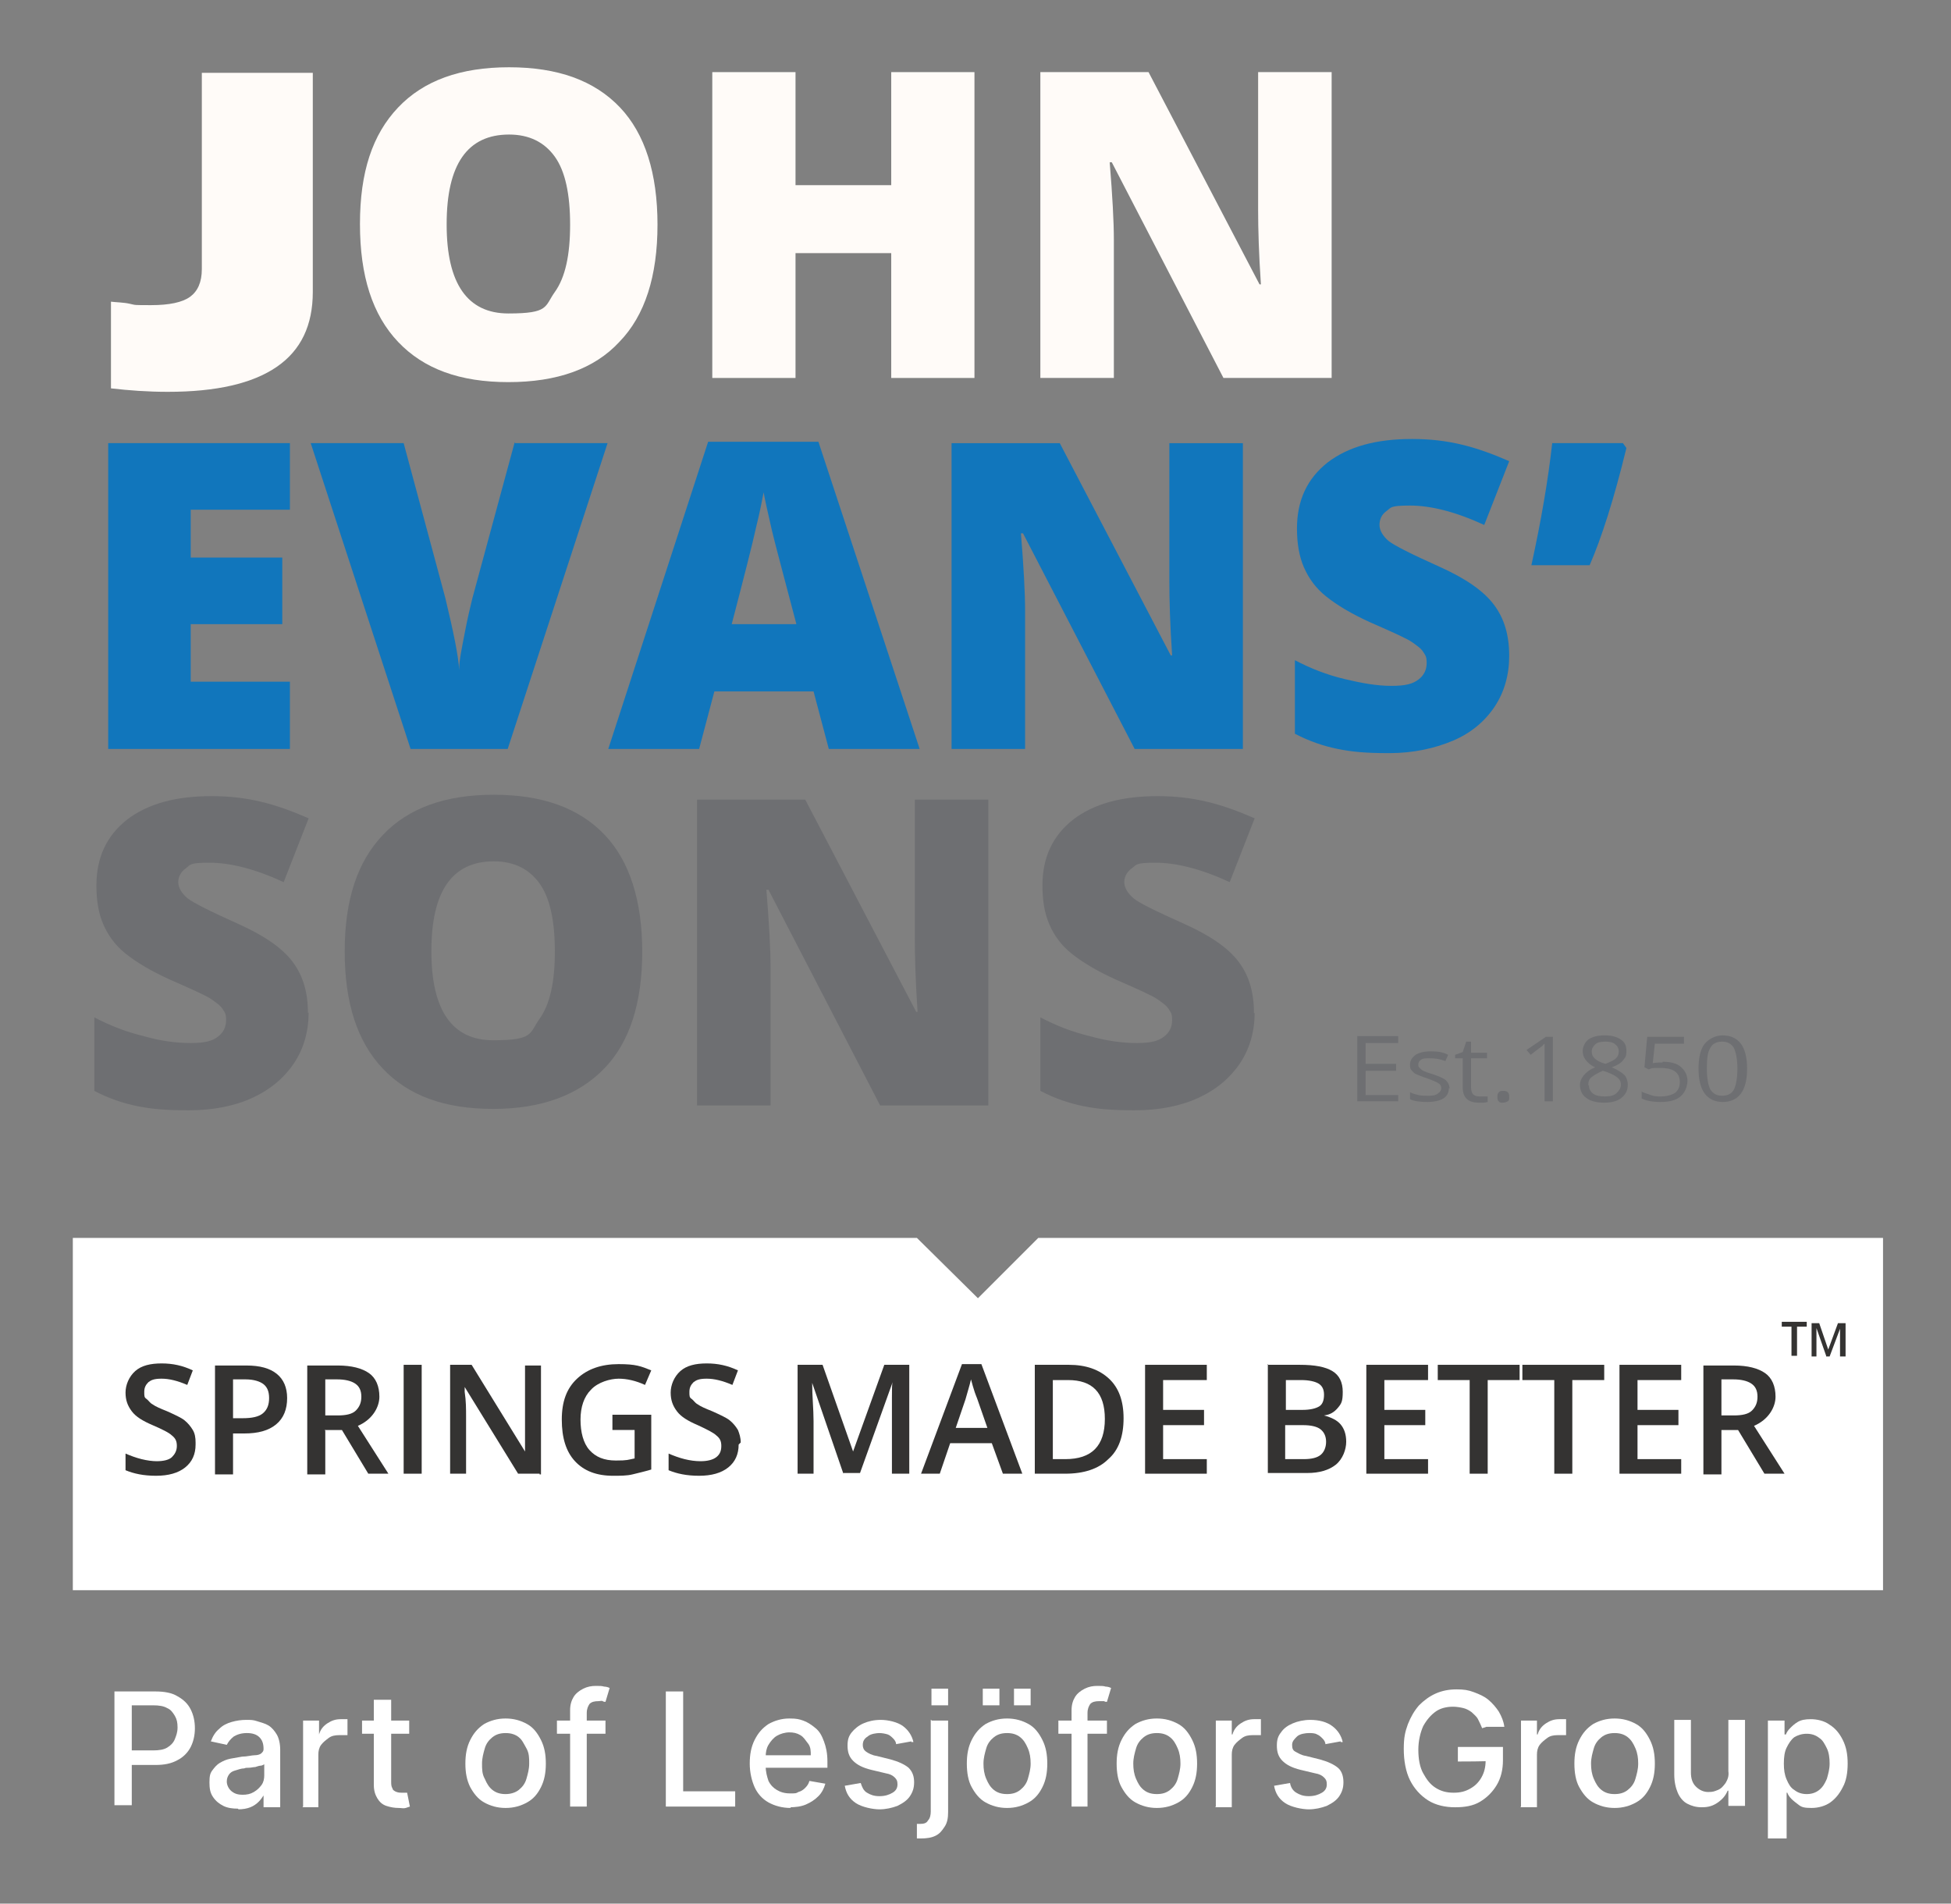 <?xml version="1.0" encoding="UTF-8"?>
<svg id="Layer_1" xmlns="http://www.w3.org/2000/svg" version="1.1" viewBox="0 0 281.3 274.5">
  <rect x="0" y="0" width="281.3" height="274.5" fill="#808080" stroke="none"/>
  <!-- Generator: Adobe Illustrator 29.0.1, SVG Export Plug-In . SVG Version: 2.1.0 Build 192)  -->
  <defs>
    <style>
      .st0 {
        fill: #6e6f72;
      }

      .st1 {
        fill: #1176bc;
      }

      .st2 {
        fill: #343332;
      }

      .st3 {
        fill: #fff;
      }

      .st4 {
        fill: #fffbf8;
      }
    </style>
  </defs>
  <polygon class="st3" points="149.7 178.5 141 187.2 132.2 178.5 10.5 178.5 10.5 229.3 271.5 229.3 271.5 178.5 149.7 178.5"/>
  <path class="st1" d="M41.8,108H15.6v-44.1h26.2v9.6h-14.3v6.9h13.2v9.6h-13.2v8.3h14.3s0,9.7,0,9.7Z"/>
  <path class="st1" d="M74.3,63.9h13.3l-14.4,44.1h-14l-14.4-44.1h13.4l6,22.3c1.2,5,1.9,8.4,2,10.4,0-1.4.4-3.2.8-5.3.4-2.1.8-3.8,1.1-5l6.1-22.5h0Z"/>
  <path class="st1" d="M119.5,108l-2.2-8.3h-14.3l-2.2,8.3h-13.1l14.4-44.3h15.9l14.6,44.3h-13.1ZM114.8,89.9l-1.9-7.2c-.4-1.6-1-3.7-1.6-6.2-.6-2.6-1-4.4-1.2-5.5-.2,1-.5,2.7-1.1,5.1-.5,2.3-1.7,7-3.5,13.9h9.4-.1Z"/>
  <path class="st1" d="M179.2,108h-15.6l-16.1-31.1h-.3c.4,4.9.6,8.6.6,11.2v19.9h-10.6v-44.1h15.6l16,30.6h.2c-.3-4.4-.4-8-.4-10.7v-19.9h10.6v44.1h0Z"/>
  <path class="st1" d="M217.6,94.6c0,2.7-.7,5.2-2.1,7.3s-3.4,3.8-6,4.9-5.7,1.8-9.2,1.8-5.4-.2-7.4-.6-4.1-1.1-6.2-2.2v-10.6c2.3,1.2,4.6,2.1,7.1,2.7s4.7,1,6.8,1,3.1-.3,3.9-.9,1.2-1.4,1.2-2.4-.2-1.1-.5-1.6-.9-.9-1.6-1.4c-.7-.5-2.7-1.4-5.9-2.8-2.9-1.3-5-2.6-6.5-3.8s-2.5-2.6-3.2-4.2-1-3.5-1-5.6c0-4.1,1.5-7.2,4.4-9.5,3-2.3,7-3.4,12.2-3.4s9.2,1.1,14,3.2l-3.6,9.2c-4.1-1.9-7.7-2.8-10.7-2.8s-2.7.3-3.4.8-1,1.2-1,2,.5,1.6,1.3,2.3c.9.7,3.3,1.9,7.3,3.7,3.8,1.7,6.4,3.5,7.9,5.5s2.2,4.4,2.2,7.4h0Z"/>
  <path class="st1" d="M234,63.9l.5.7c-1.8,7.4-3.6,13-5.3,16.9h-8.4c1.4-6.4,2.4-12.2,3-17.6h10.3-.1Z"/>
  <path class="st0" d="M44.5,146c0,2.7-.7,5.2-2.1,7.3-1.4,2.1-3.4,3.8-6,5s-5.7,1.8-9.2,1.8-5.4-.2-7.4-.6-4.1-1.1-6.2-2.2v-10.6c2.3,1.2,4.6,2.1,7.1,2.7,2.4.7,4.7,1,6.8,1s3.1-.3,3.9-.9c.8-.6,1.2-1.4,1.2-2.4s-.2-1.1-.5-1.6-.9-.9-1.6-1.4-2.7-1.4-5.9-2.8c-2.9-1.3-5-2.6-6.5-3.8s-2.5-2.6-3.2-4.2c-.7-1.6-1-3.5-1-5.6,0-4.1,1.5-7.2,4.4-9.5,3-2.3,7-3.4,12.2-3.4s9.2,1.1,14,3.2l-3.6,9.2c-4.1-1.9-7.7-2.8-10.7-2.8s-2.7.3-3.4.8-1.1,1.2-1.1,2,.5,1.6,1.3,2.3c.9.7,3.3,1.9,7.3,3.7,3.8,1.7,6.4,3.5,7.9,5.5s2.2,4.4,2.2,7.4h0Z"/>
  <path class="st0" d="M92.6,137.2c0,7.4-1.8,13.1-5.5,16.9s-9,5.8-16,5.8-12.2-1.9-15.9-5.8c-3.7-3.9-5.5-9.5-5.5-16.9s1.8-12.9,5.5-16.8,9-5.8,16-5.8,12.3,1.9,16,5.8c3.6,3.8,5.4,9.5,5.4,16.9h0ZM62.2,137.2c0,8.5,3,12.8,8.9,12.8s5.2-1,6.7-3.1,2.2-5.3,2.2-9.7-.7-7.7-2.2-9.8-3.7-3.2-6.6-3.2c-6,0-9,4.3-9,12.9h0Z"/>
  <path class="st0" d="M142.5,159.4h-15.6l-16.1-31.1h-.3c.4,4.9.6,8.6.6,11.2v19.9h-10.6v-44.1h15.6l16,30.6h.2c-.3-4.4-.4-8-.4-10.7v-19.9h10.6v44.1h0Z"/>
  <path class="st0" d="M180.9,146c0,2.7-.7,5.2-2.1,7.3s-3.4,3.8-6,5-5.7,1.8-9.2,1.8-5.4-.2-7.4-.6-4.1-1.1-6.2-2.2v-10.6c2.3,1.2,4.6,2.1,7.1,2.7,2.5.7,4.7,1,6.8,1s3.1-.3,3.9-.9c.8-.6,1.2-1.4,1.2-2.4s-.2-1.1-.5-1.6-.9-.9-1.6-1.4c-.7-.5-2.7-1.4-5.9-2.8-2.9-1.3-5-2.6-6.5-3.8s-2.5-2.6-3.2-4.2c-.7-1.6-1-3.5-1-5.6,0-4.1,1.5-7.2,4.4-9.5,3-2.3,7-3.4,12.2-3.4s9.2,1.1,14,3.2l-3.6,9.2c-4.1-1.9-7.7-2.8-10.7-2.8s-2.7.3-3.4.8-1.1,1.2-1.1,2,.5,1.6,1.3,2.3,3.3,1.9,7.3,3.7c3.8,1.7,6.4,3.5,7.9,5.5s2.2,4.4,2.2,7.4h.1Z"/>
  <path class="st4" d="M94.8,32.4c0,7.4-1.8,13.1-5.5,16.9-3.6,3.9-9,5.8-16,5.8s-12.2-1.9-15.9-5.8c-3.7-3.9-5.5-9.5-5.5-17s1.8-12.9,5.5-16.8,9-5.8,16-5.8,12.3,1.9,16,5.8c3.6,3.8,5.4,9.5,5.4,16.9h0ZM64.4,32.4c0,8.5,3,12.8,8.9,12.8s5.2-1,6.7-3.1,2.2-5.3,2.2-9.7-.7-7.7-2.2-9.8-3.7-3.2-6.6-3.2c-6,0-9,4.3-9,12.9h0Z"/>
  <path class="st4" d="M140.5,54.5h-12v-18h-13.8v18h-12V10.4h12v16.3h13.8V10.4h12v44.1h0Z"/>
  <path class="st4" d="M192,54.5h-15.6l-16.1-31.1h-.3c.4,4.9.6,8.6.6,11.2v19.9h-10.6V10.4h15.6l16,30.6h.2c-.3-4.4-.4-8-.4-10.7V10.4h10.6v44.1h0Z"/>
  <path class="st4" d="M29.1,10.6v28.2c0,1.9-.6,3.2-1.7,4s-3,1.2-5.6,1.2-2.2,0-3.1-.2-1.9-.2-2.7-.3v12.5c2.6.3,5.3.5,8.2.5,7,0,12.2-1.2,15.7-3.6,3.5-2.4,5.2-6,5.2-10.8V10.5h-16,0Z"/>
  <path class="st0" d="M201.6,158.8h-5.9v-9.4h5.9v1h-4.7v3h4.4v1h-4.4v3.5h4.7v1h0Z"/>
  <path class="st0" d="M208.9,156.9c0,.7-.3,1.2-.8,1.5s-1.3.5-2.3.5-1.9-.1-2.5-.4v-1c.4.2.8.3,1.2.4.4.1.9.1,1.3.1.6,0,1.1,0,1.5-.3s.5-.5.5-.8-.1-.5-.4-.7c-.3-.2-.8-.4-1.6-.7-.7-.2-1.3-.5-1.6-.6s-.5-.4-.7-.6-.2-.5-.2-.8c0-.6.3-1,.8-1.4.5-.3,1.2-.5,2.2-.5s1.7.1,2.5.5l-.4.9c-.8-.3-1.5-.4-2.2-.4s-1,0-1.3.2-.4.4-.4.7,0,.3.2.5.3.3.5.4.7.3,1.4.5c.9.3,1.6.6,1.9.9s.5.7.5,1.2h0Z"/>
  <path class="st0" d="M213.4,158.1h1.1v.8c-.1,0-.3.1-.6.1h-.7c-1.5,0-2.3-.7-2.3-2.2v-4.2h-1.1v-.5l1.1-.4.5-1.5h.7v1.6h2.3v.8h-2.3v4.2c0,.4.1.8.3,1s.5.3.9.3h.1Z"/>
  <path class="st0" d="M215.9,158.2c0-.3,0-.5.2-.7s.4-.2.6-.2.5,0,.7.2.2.4.2.7,0,.5-.2.6-.4.2-.7.2-.5,0-.6-.2c-.2-.1-.2-.4-.2-.7h0Z"/>
  <path class="st0" d="M223.9,158.8h-1.2v-8.3c-.1,0-.2.2-.3.3s-.7.5-1.7,1.3l-.6-.7,2.8-1.9h1v9.4h0Z"/>
  <path class="st0" d="M231.4,149.3c1,0,1.7.2,2.3.6s.8.9.8,1.7-.2.9-.5,1.3c-.3.4-.8.7-1.6,1,.9.4,1.5.8,1.8,1.1s.5.9.5,1.4c0,.8-.3,1.4-.9,1.9s-1.5.7-2.5.7-2-.2-2.6-.7c-.6-.4-.9-1.1-.9-1.9s.7-1.9,2.2-2.5c-.7-.3-1.1-.7-1.4-1.1s-.4-.8-.4-1.3.3-1.2.8-1.6c.6-.4,1.3-.6,2.3-.6h0ZM229.1,156.5c0,.5.2.9.6,1.2.4.3,1,.4,1.7.4s1.3-.1,1.7-.5.6-.7.6-1.2-.2-.8-.6-1.1c-.4-.3-1-.6-2-.9-.7.3-1.2.6-1.6.9s-.5.7-.5,1.2h.1ZM231.4,150.2c-.6,0-1.1.1-1.4.4s-.5.6-.5,1,.1.7.4,1c.3.3.8.6,1.6.8.7-.3,1.2-.5,1.5-.8s.4-.6.4-1-.2-.8-.5-1c-.3-.3-.8-.4-1.4-.4h-.1Z"/>
  <path class="st0" d="M239.7,153.1c1.1,0,2,.2,2.6.7s1,1.2,1,2-.3,1.7-1,2.3-1.7.8-2.9.8-2.1-.2-2.7-.5v-1c.3.2.8.3,1.3.5s1,.2,1.5.2c.8,0,1.5-.2,2-.5.5-.4.7-.9.7-1.6,0-1.3-.9-2-2.7-2s-1.1,0-1.8.2l-.6-.3.4-4.4h5.3v1h-4.2l-.3,2.8c.6-.1,1.1-.1,1.7-.1h-.3Z"/>
  <path class="st0" d="M251.9,154.1c0,1.6-.3,2.8-.9,3.6-.6.8-1.5,1.2-2.6,1.2s-2-.4-2.6-1.2-.9-2-.9-3.6.3-2.9.9-3.6,1.5-1.2,2.6-1.2,2,.4,2.6,1.2.9,2,.9,3.6h0ZM246.1,154.1c0,1.4.2,2.4.5,3,.4.6.9.9,1.7.9s1.4-.3,1.7-.9.5-1.6.5-3-.2-2.3-.5-3c-.4-.6-.9-.9-1.7-.9s-1.4.3-1.7.9c-.4.6-.5,1.6-.5,3h0Z"/>
  <path class="st2" d="M28.2,208.3c0,1.4-.5,2.5-1.5,3.3s-2.4,1.2-4.2,1.2-3.2-.3-4.4-.8v-2.4c.7.3,1.5.6,2.3.8s1.6.3,2.2.3c1,0,1.8-.2,2.2-.6s.7-.9.7-1.6-.2-1.1-.7-1.5c-.4-.4-1.4-.9-2.8-1.5s-2.4-1.2-3-2-.9-1.6-.9-2.7.5-2.3,1.4-3.1,2.2-1.1,3.8-1.1,3,.3,4.5,1l-.8,2.1c-1.4-.6-2.6-.9-3.7-.9s-1.5.2-1.9.5c-.4.4-.6.8-.6,1.4s0,.8.3,1,.5.6.9.8c.4.3,1.1.6,2.1,1,1.1.5,2,.9,2.5,1.3s.9.9,1.2,1.4c.3.5.4,1.1.4,1.8h0v.3Z"/>
  <path class="st2" d="M41.4,201.6c0,1.6-.5,2.9-1.6,3.8s-2.6,1.3-4.6,1.3h-1.6v5.9h-2.6v-15.7h4.5c2,0,3.4.4,4.4,1.2s1.5,2,1.5,3.5h0ZM33.6,204.5h1.4c1.3,0,2.3-.2,2.9-.7s.9-1.2.9-2.2-.3-1.6-.8-2-1.4-.7-2.6-.7h-1.8v5.5h0Z"/>
  <path class="st2" d="M46.9,206.3v6.3h-2.6v-15.7h4.4c2,0,3.5.4,4.5,1.1s1.5,1.9,1.5,3.4-1,3.3-3.1,4.2l4.4,6.9h-2.9l-3.8-6.3h-2.5,0ZM46.9,204.1h1.8c1.2,0,2.1-.2,2.6-.7s.8-1.1.8-2-.3-1.5-.9-1.9-1.5-.6-2.6-.6h-1.7v5.1h0Z"/>
  <path class="st2" d="M58.2,212.5v-15.7h2.6v15.7h-2.6Z"/>
  <path class="st2" d="M77.8,212.5h-3.1l-7.7-12.5h0v.7c.2,1.3.2,2.5.2,3.6v8.2h-2.3v-15.7h3.1l7.7,12.5h0v-12.4h2.3v15.7h-.2Z"/>
  <path class="st2" d="M88.1,204h5.8v7.9c-1,.3-1.9.5-2.7.7s-1.8.2-2.8.2c-2.4,0-4.2-.7-5.5-2.1-1.3-1.4-1.9-3.4-1.9-6s.7-4.5,2.2-5.9,3.5-2.1,6-2.1,3.2.3,4.7.9l-.9,2.1c-1.3-.6-2.6-.9-3.8-.9s-3,.5-4,1.6c-1,1-1.5,2.5-1.5,4.3s.4,3.4,1.3,4.4,2.1,1.5,3.8,1.5,1.7-.1,2.7-.3v-4.1h-3.2v-2.2h-.2Z"/>
  <path class="st2" d="M106.5,208.3c0,1.4-.5,2.5-1.5,3.3s-2.4,1.2-4.2,1.2-3.2-.3-4.4-.8v-2.4c.7.3,1.5.6,2.3.8s1.6.3,2.3.3c1,0,1.8-.2,2.3-.6s.7-.9.7-1.6-.2-1.1-.7-1.5c-.4-.4-1.4-.9-2.7-1.5-1.4-.6-2.4-1.2-3-2s-.9-1.6-.9-2.7.5-2.3,1.4-3.1,2.2-1.1,3.8-1.1,3,.3,4.5,1l-.8,2.1c-1.4-.6-2.6-.9-3.7-.9s-1.5.2-1.9.5c-.4.4-.6.8-.6,1.4s0,.8.3,1,.5.6.9.8c.4.3,1.1.6,2.1,1,1.1.5,2,.9,2.5,1.3s.9.9,1.2,1.4c.2.5.4,1.1.4,1.8h0l-.3.3Z"/>
  <path class="st2" d="M121.6,212.5l-4.5-13.1h0c0,1.9.2,3.8.2,5.5v7.6h-2.3v-15.7h3.6l4.4,12.5h0l4.5-12.5h3.6v15.7h-2.5v-10.9c0-1.3,0-2,.1-2.3h0l-4.7,13.1h-2.4Z"/>
  <path class="st2" d="M144.6,212.5l-1.6-4.4h-6l-1.5,4.4h-2.7l5.9-15.8h2.8l5.9,15.8h-2.8ZM142.4,206l-1.5-4.3c-.1-.3-.3-.7-.5-1.4-.2-.6-.3-1.1-.4-1.4-.2.9-.5,1.8-.8,2.9l-1.4,4.1h4.6,0Z"/>
  <path class="st2" d="M162,204.5c0,2.6-.7,4.6-2.2,5.9-1.4,1.4-3.5,2.1-6.2,2.1h-4.4v-15.7h4.9c2.5,0,4.4.7,5.8,2s2.1,3.2,2.1,5.7h0ZM159.3,204.6c0-3.8-1.8-5.6-5.3-5.6h-2.2v11.4h1.8c3.8,0,5.7-1.9,5.7-5.8h0Z"/>
  <path class="st2" d="M174,212.5h-8.9v-15.7h8.9v2.2h-6.3v4.3h5.9v2.2h-5.9v4.9h6.3v2.2h0Z"/>
  <path class="st2" d="M182.7,196.8h4.7c2.2,0,3.7.3,4.7.9s1.5,1.6,1.5,3-.2,1.7-.7,2.3-1.1,1-2,1.1h0c1.1.3,1.9.7,2.4,1.3s.8,1.4.8,2.5-.5,2.5-1.5,3.3-2.4,1.2-4.1,1.2h-5.7v-15.7h0ZM185.3,203.3h2.5c1.1,0,1.9-.2,2.4-.5s.7-.9.7-1.7-.3-1.3-.8-1.6-1.4-.5-2.5-.5h-2.2v4.3h0ZM185.3,205.4v5h2.7c1.1,0,1.9-.2,2.4-.6s.8-1.1.8-1.9-.3-1.4-.8-1.8-1.4-.6-2.5-.6h-2.6,0Z"/>
  <path class="st2" d="M205.9,212.5h-8.9v-15.7h8.9v2.2h-6.3v4.3h5.9v2.2h-5.9v4.9h6.3v2.2h0Z"/>
  <path class="st2" d="M214.5,212.5h-2.6v-13.5h-4.6v-2.2h11.8v2.2h-4.6v13.5h0Z"/>
  <path class="st2" d="M226.7,212.5h-2.6v-13.5h-4.6v-2.2h11.8v2.2h-4.6v13.5h0Z"/>
  <path class="st2" d="M242.4,212.5h-8.9v-15.7h8.9v2.2h-6.3v4.3h5.9v2.2h-5.9v4.9h6.3v2.2h0Z"/>
  <path class="st2" d="M248.2,206.3v6.3h-2.6v-15.7h4.4c2,0,3.5.4,4.5,1.1s1.5,1.9,1.5,3.4-1,3.3-3.1,4.2l4.4,6.9h-2.9l-3.8-6.3h-2.5.1ZM248.2,204.1h1.8c1.2,0,2.1-.2,2.6-.7s.8-1.1.8-2-.3-1.5-.9-1.9-1.5-.6-2.6-.6h-1.7v5.1h0Z"/>
  <path class="st2" d="M259.1,195.5h-.8v-4.2h-1.4v-.7h3.6v.7h-1.4v4.2h0Z"/>
  <path class="st2" d="M263.3,195.5l-1.4-4h0v4.1h-.7v-4.8h1.1l1.3,3.8h0l1.4-3.8h1.1v4.8h-.8v-4h0l-1.5,4h-.7.2Z"/>
  <path class="st3" d="M16.5,260.5v-16.6h5.9c1.3,0,2.4.2,3.2.7.9.5,1.5,1.1,1.9,1.9s.6,1.7.6,2.7-.2,1.9-.6,2.7-1.1,1.5-1.9,1.9c-.9.5-1.9.7-3.2.7h-4.1v-2.1h3.8c.8,0,1.5-.1,2-.4s.9-.7,1.1-1.2.4-1,.4-1.7-.1-1.2-.4-1.7-.6-.9-1.1-1.1c-.5-.3-1.2-.4-2-.4h-3.1v14.4h-2.5v.2Z"/>
  <path class="st3" d="M34.3,260.8c-.8,0-1.5-.1-2.1-.4-.6-.3-1.1-.7-1.5-1.3s-.5-1.2-.5-2.1.1-1.3.4-1.7.6-.8,1.1-1.1,1-.5,1.5-.6c.6-.1,1.1-.2,1.7-.3.7,0,1.4-.2,1.8-.2s.8-.1,1-.3.3-.3.3-.6h0c0-.8-.2-1.3-.6-1.7-.4-.4-1-.6-1.8-.6s-1.4.2-1.9.5c-.5.4-.8.8-1,1.2l-2.3-.5c.3-.8.7-1.4,1.2-1.8.5-.5,1.1-.8,1.8-1s1.4-.3,2.1-.3,1,0,1.6.2,1.1.3,1.6.6.9.8,1.2,1.3.5,1.3.5,2.2v8.3h-2.4v-1.7h0c-.2.3-.4.6-.7.9s-.7.6-1.2.8c-.5.2-1.1.3-1.8.3h.1ZM34.9,258.8c.7,0,1.2-.1,1.7-.4s.8-.6,1.1-1,.4-.9.4-1.4v-1.6s-.3.2-.5.2-.5.1-.8.2c-.3,0-.6.1-.9.1s-.5,0-.7.1c-.5,0-.9.2-1.3.3-.4.1-.7.3-.9.6s-.3.6-.3,1,.2,1,.7,1.4,1,.5,1.7.5h-.2Z"/>
  <path class="st3" d="M43.7,260.5v-12.4h2.3v2h0c.2-.7.6-1.2,1.2-1.6.6-.4,1.2-.6,1.9-.6s.3,0,.5,0h.5v2.3h-1.2c-.6,0-1.1.1-1.5.4s-.8.6-1.1,1-.4.9-.4,1.4v7.6h-2.4.1Z"/>
  <path class="st3" d="M59,248.1v1.9h-6.8v-1.9h6.8ZM54,245.1h2.4v11.7c0,.5,0,.8.2,1.1,0,.2.3.4.6.5s.5.1.7.1h.8l.4,2c0,0-.3.1-.6.2s-.6,0-1,0c-.6,0-1.2-.1-1.8-.3s-1-.6-1.3-1.1-.5-1.1-.5-1.9v-12.3h0Z"/>
  <path class="st3" d="M72.9,260.7c-1.2,0-2.2-.3-3.1-.8s-1.5-1.3-2-2.2c-.5-1-.7-2.1-.7-3.4s.2-2.4.7-3.4,1.1-1.7,2-2.3c.9-.5,1.9-.8,3.1-.8s2.2.3,3.1.8,1.5,1.3,2,2.3.7,2.1.7,3.4-.2,2.4-.7,3.4-1.1,1.7-2,2.2-1.9.8-3.1.8ZM72.9,258.7c.7,0,1.4-.2,1.9-.6s.9-.9,1.1-1.6c.2-.7.4-1.4.4-2.2s0-1.5-.4-2.2-.6-1.2-1.1-1.6-1.1-.6-1.9-.6-1.4.2-1.9.6c-.5.4-.9.9-1.1,1.6s-.4,1.4-.4,2.2,0,1.5.4,2.2c.3.7.6,1.2,1.1,1.6s1.1.6,1.9.6Z"/>
  <path class="st3" d="M87.3,248.1v1.9h-7v-1.9h7ZM82.2,260.5v-13.9c0-.8.2-1.4.5-1.9s.8-.9,1.4-1.2,1.2-.4,1.8-.4.9,0,1.2.1c.3,0,.6.1.8.2l-.6,2c0,0-.3,0-.4-.1s-.4,0-.6,0c-.6,0-1,.1-1.3.4-.2.3-.4.7-.4,1.3v13.5h-2.4Z"/>
  <path class="st3" d="M96,260.5v-16.6h2.5v14.4h7.5v2.2h-10Z"/>
  <path class="st3" d="M114,260.7c-1.2,0-2.3-.3-3.2-.8-.9-.5-1.6-1.3-2-2.2s-.7-2.1-.7-3.4.2-2.4.7-3.4,1.1-1.7,2-2.3c.9-.5,1.9-.8,3-.8s1.4.1,2,.3,1.2.6,1.8,1.1.9,1.1,1.2,1.9.5,1.7.5,2.9v.9h-9.9v-1.8h7.5c0-.6,0-1.2-.4-1.7s-.6-.9-1.1-1.2-1-.4-1.6-.4-1.3.2-1.8.5-.9.8-1.2,1.3-.4,1.1-.4,1.7v1.4c0,.8.2,1.5.4,2.1.3.6.7,1,1.2,1.3s1.1.5,1.9.5.9,0,1.2-.2c.4-.1.7-.3,1-.6s.5-.6.6-1l2.3.4c-.2.7-.5,1.3-1,1.8s-1.1.9-1.8,1.2c-.7.3-1.5.4-2.4.4h.2Z"/>
  <path class="st3" d="M131.4,251.1l-2.2.4c0-.3-.2-.6-.4-.8s-.5-.5-.8-.6-.8-.2-1.2-.2-1.3.1-1.7.5c-.5.3-.7.7-.7,1.2s.2.8.5,1,.8.5,1.5.6l2,.5c1.1.3,2,.7,2.6,1.2.6.6.8,1.3.8,2.1s-.2,1.4-.6,2c-.4.6-1,1-1.8,1.4-.8.3-1.7.5-2.6.5s-2.5-.3-3.4-.9-1.4-1.4-1.6-2.5l2.3-.4c.2.6.4,1.1.9,1.4s1,.5,1.8.5,1.4-.2,1.9-.5.7-.7.7-1.2-.1-.7-.4-1-.7-.5-1.3-.6l-2.1-.5c-1.2-.3-2-.7-2.6-1.3s-.8-1.3-.8-2.2.2-1.4.6-1.9,1-1,1.7-1.3,1.5-.5,2.5-.5,2.4.3,3.2.9,1.3,1.4,1.5,2.3h-.3Z"/>
  <path class="st3" d="M134.3,248.1h2.4v13.2c0,.8-.1,1.5-.5,2.1s-.7,1-1.3,1.3-1.3.4-2.2.4h-.5v-2.1h.4c.6,0,1-.1,1.2-.5.3-.3.4-.8.4-1.3v-13.2h.1Z"/>
  <path class="st3" d="M145.2,260.7c-1.2,0-2.2-.3-3.1-.8s-1.5-1.3-2-2.2-.7-2.1-.7-3.4.2-2.4.7-3.4,1.1-1.7,2-2.3c.9-.5,1.9-.8,3.1-.8s2.2.3,3.1.8,1.5,1.3,2,2.3.7,2.1.7,3.4-.2,2.4-.7,3.4-1.1,1.7-2,2.2-1.9.8-3.1.8ZM145.2,258.7c.8,0,1.4-.2,1.9-.6s.9-.9,1.1-1.6.4-1.4.4-2.2-.1-1.5-.4-2.2-.6-1.2-1.1-1.6-1.1-.6-1.9-.6-1.4.2-1.9.6c-.5.4-.9.9-1.1,1.6s-.4,1.4-.4,2.2.1,1.5.4,2.2c.3.7.6,1.2,1.1,1.6s1.1.6,1.9.6Z"/>
  <path class="st3" d="M159.6,248.1v1.9h-7v-1.9h7ZM154.5,260.5v-13.9c0-.8.2-1.4.5-1.9s.8-.9,1.4-1.2,1.2-.4,1.8-.4.9,0,1.2.1c.3,0,.6.1.8.2l-.6,2c-.1,0-.3,0-.4-.1h-.7c-.6,0-1,.1-1.3.4-.2.3-.4.7-.4,1.3v13.5h-2.4,0Z"/>
  <path class="st3" d="M166.8,260.7c-1.2,0-2.2-.3-3.1-.8s-1.5-1.3-2-2.2-.7-2.1-.7-3.4.2-2.4.7-3.4,1.1-1.7,2-2.3c.9-.5,1.9-.8,3.1-.8s2.2.3,3.1.8,1.5,1.3,2,2.3.7,2.1.7,3.4-.2,2.4-.7,3.4-1.1,1.7-2,2.2-1.9.8-3.1.8ZM166.8,258.7c.8,0,1.4-.2,1.9-.6s.9-.9,1.1-1.6.4-1.4.4-2.2-.1-1.5-.4-2.2-.6-1.2-1.1-1.6-1.1-.6-1.9-.6-1.4.2-1.9.6c-.5.4-.9.9-1.1,1.6s-.4,1.4-.4,2.2.1,1.5.4,2.2c.3.7.6,1.2,1.1,1.6s1.1.6,1.9.6Z"/>
  <path class="st3" d="M175.3,260.5v-12.4h2.3v2h.1c.2-.7.6-1.2,1.2-1.6.6-.4,1.2-.6,1.9-.6s.3,0,.5,0h.5v2.3h-1.2c-.6,0-1.1.1-1.5.4s-.8.6-1.1,1-.4.9-.4,1.4v7.6h-2.4,0Z"/>
  <path class="st3" d="M193.3,251.1l-2.2.4c0-.3-.2-.6-.4-.8s-.5-.5-.8-.6c-.3-.2-.8-.2-1.2-.2s-1.3.1-1.7.5-.7.7-.7,1.2.1.8.5,1,.8.5,1.5.6l2,.5c1.1.3,2,.7,2.6,1.2s.8,1.3.8,2.1-.2,1.4-.6,2-1,1-1.8,1.4c-.8.3-1.7.5-2.6.5s-2.5-.3-3.4-.9-1.4-1.4-1.6-2.5l2.3-.4c.1.6.4,1.1.9,1.4s1,.5,1.8.5,1.4-.2,1.9-.5.7-.7.7-1.2-.1-.7-.4-1-.7-.5-1.3-.6l-2.1-.5c-1.2-.3-2-.7-2.6-1.3s-.8-1.3-.8-2.2.2-1.4.6-1.9c.4-.6,1-1,1.7-1.3s1.6-.5,2.5-.5c1.3,0,2.4.3,3.2.9s1.3,1.4,1.5,2.3h-.3Z"/>
  <path class="st3" d="M213.7,249.2c-.2-.5-.4-.9-.6-1.3s-.6-.7-.9-1c-.4-.3-.8-.5-1.2-.6s-1-.2-1.5-.2c-.9,0-1.8.2-2.5.7s-1.3,1.2-1.8,2.1c-.4.9-.7,2.1-.7,3.4s.2,2.5.7,3.4,1,1.6,1.8,2.1,1.6.7,2.6.7,1.7-.2,2.4-.6,1.2-.9,1.6-1.6.6-1.5.6-2.4h.7c0,.1-4.7.1-4.7.1v-2.1h6.5v1.9c0,1.4-.3,2.6-.9,3.6-.6,1-1.4,1.8-2.4,2.4s-2.2.8-3.6.8-2.8-.3-3.9-1c-1.1-.7-2-1.7-2.6-2.9s-.9-2.8-.9-4.5.2-2.5.6-3.6c.4-1,.9-1.9,1.6-2.7.7-.7,1.5-1.3,2.4-1.7s1.9-.6,3-.6,1.7.1,2.5.4c.8.3,1.5.6,2.1,1.1s1.1,1.1,1.5,1.7c.4.7.7,1.4.8,2.2h-2.6l-.6.2Z"/>
  <path class="st3" d="M219.3,260.5v-12.4h2.3v2h.1c.2-.7.6-1.2,1.2-1.6.6-.4,1.2-.6,1.9-.6s.3,0,.5,0h.5v2.3h-1.2c-.6,0-1.1.1-1.5.4s-.8.6-1.1,1-.4.9-.4,1.4v7.6h-2.4,0Z"/>
  <path class="st3" d="M232.8,260.7c-1.2,0-2.2-.3-3.1-.8s-1.5-1.3-2-2.2-.7-2.1-.7-3.4.2-2.4.7-3.4,1.1-1.7,2-2.3c.9-.5,1.9-.8,3.1-.8s2.2.3,3.1.8,1.5,1.3,2,2.3.7,2.1.7,3.4-.2,2.4-.7,3.4-1.1,1.7-2,2.2-1.9.8-3.1.8ZM232.8,258.7c.8,0,1.4-.2,1.9-.6s.9-.9,1.1-1.6.4-1.4.4-2.2-.1-1.5-.4-2.2-.6-1.2-1.1-1.6-1.1-.6-1.9-.6-1.4.2-1.9.6c-.5.4-.9.9-1.1,1.6s-.4,1.4-.4,2.2.1,1.5.4,2.2c.3.7.6,1.2,1.1,1.6s1.1.6,1.9.6Z"/>
  <path class="st3" d="M249.2,255.3v-7.3h2.4v12.4h-2.4v-2.2h-.1c-.3.7-.7,1.2-1.4,1.7s-1.4.7-2.3.7-1.5-.2-2.1-.5-1.1-.9-1.4-1.6c-.3-.7-.5-1.6-.5-2.6v-7.9h2.4v7.6c0,.8.2,1.5.7,2s1.1.8,1.8.8.9-.1,1.4-.3.8-.6,1.1-1c.3-.5.5-1,.4-1.7h0Z"/>
  <path class="st3" d="M254.9,265.2v-17.1h2.4v2h.2c.1-.3.3-.6.6-.9.3-.3.6-.6,1.1-.9.5-.3,1.1-.4,1.9-.4s1.9.2,2.7.8c.8.5,1.4,1.2,1.9,2.2s.7,2.1.7,3.4-.2,2.5-.7,3.4c-.5,1-1.1,1.7-1.8,2.2s-1.7.8-2.7.8-1.4-.1-1.8-.4-.8-.6-1.1-.9-.5-.6-.6-.9h-.1v6.6h-2.7ZM257.2,254.3c0,.9.1,1.6.4,2.3.3.7.6,1.2,1.1,1.5.5.4,1.1.6,1.8.6s1.3-.2,1.8-.6.8-.9,1.1-1.6c.2-.7.4-1.4.4-2.2s-.1-1.6-.4-2.2-.6-1.2-1.1-1.5c-.5-.4-1.1-.6-1.8-.6s-1.3.2-1.8.5c-.5.4-.8.9-1.1,1.5s-.4,1.4-.4,2.3h0Z"/>
  <rect class="st3" x="134.3" y="243.5" width="2.4" height="2.4"/>
  <rect class="st3" x="141.7" y="243.5" width="2.4" height="2.4"/>
  <rect class="st3" x="146.2" y="243.5" width="2.4" height="2.4"/>
</svg>